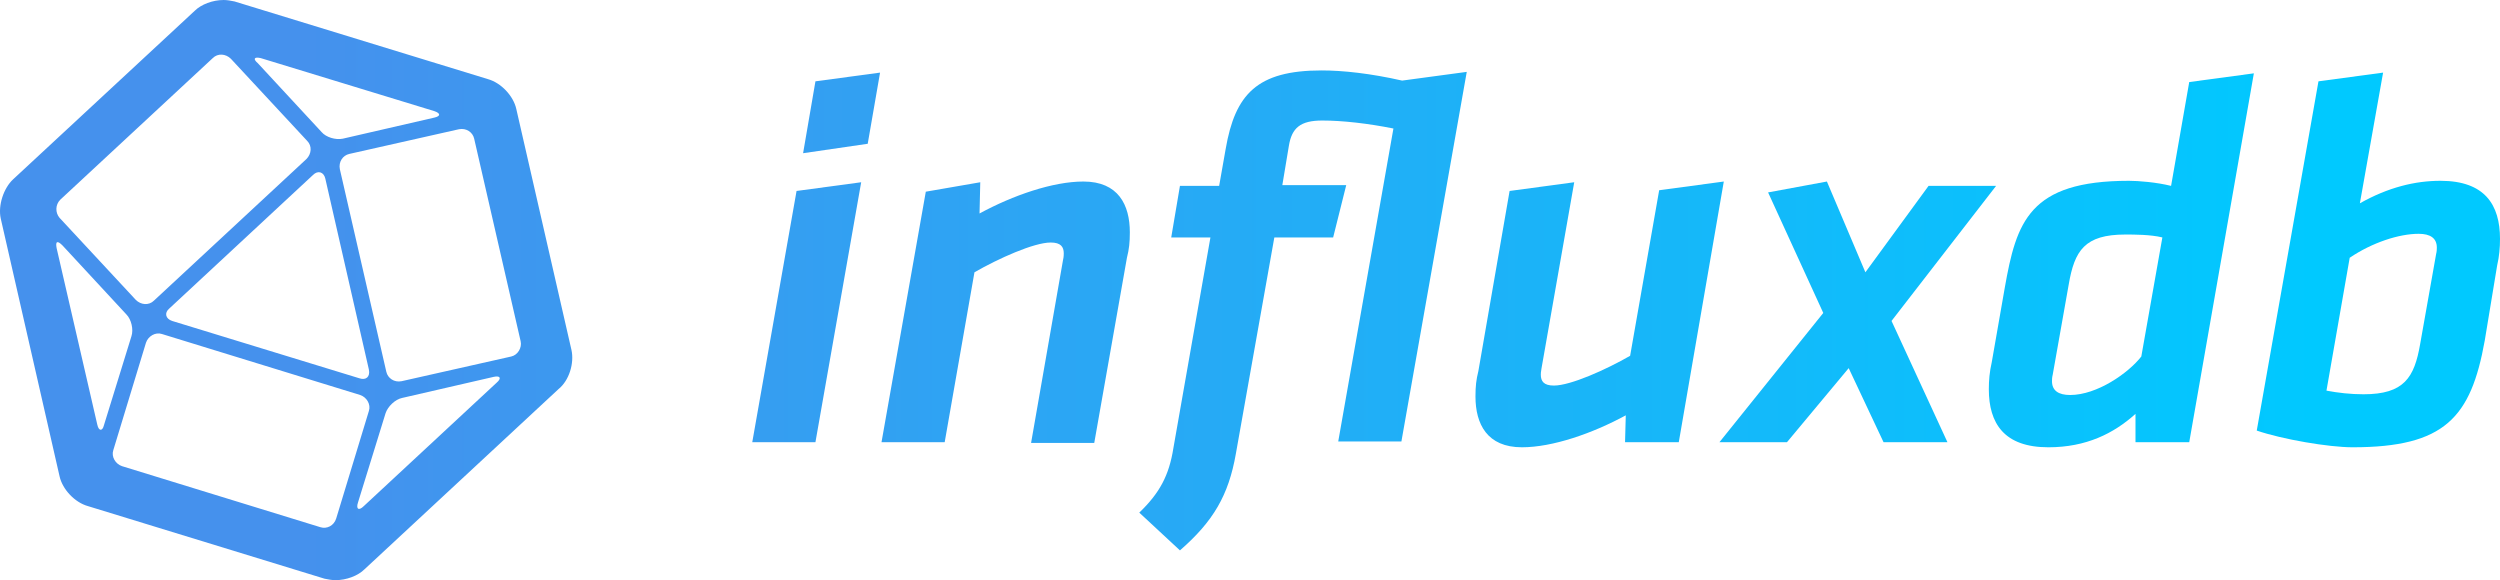 <?xml version="1.0" encoding="UTF-8" standalone="no"?>
<!-- Generator: Adobe Illustrator 19.1.0, SVG Export Plug-In . SVG Version: 6.00 Build 0)  -->

<svg
   xmlns:dc="http://purl.org/dc/elements/1.1/"
   xmlns:cc="http://creativecommons.org/ns#"
   xmlns:rdf="http://www.w3.org/1999/02/22-rdf-syntax-ns#"
   xmlns:svg="http://www.w3.org/2000/svg"
   xmlns="http://www.w3.org/2000/svg"
   xmlns:sodipodi="http://sodipodi.sourceforge.net/DTD/sodipodi-0.dtd"
   xmlns:inkscape="http://www.inkscape.org/namespaces/inkscape"
   version="1.1"
   id="Layer_1"
   x="0px"
   y="0px"
   viewBox="0 0 344.303 79.9"
   xml:space="preserve"
   inkscape:version="0.91 r13725"
   sodipodi:docname="InfluxDB.svg"
   width="344.303"
   height="79.9"><defs
     id="defs66" /><sodipodi:namedview
     pagecolor="#ffffff"
     bordercolor="#666666"
     borderopacity="1"
     objecttolerance="10"
     gridtolerance="10"
     guidetolerance="10"
     inkscape:pageopacity="0"
     inkscape:pageshadow="2"
     inkscape:window-width="1122"
     inkscape:window-height="659"
     id="namedview64"
     showgrid="false"
     fit-margin-top="0"
     fit-margin-left="0"
     fit-margin-right="0"
     fit-margin-bottom="0"
     inkscape:zoom="0.4389881"
     inkscape:cx="175.62045"
     inkscape:cy="40"
     inkscape:window-x="0"
     inkscape:window-y="0"
     inkscape:window-maximized="0"
     inkscape:current-layer="Layer_1" /><style
     type="text/css"
     id="style3">
	.st0{fill:url(#symbol_1_);}
	.st1{fill:url(#SVGID_1_);}
	.st2{fill:url(#SVGID_2_);}
	.st3{fill:url(#SVGID_3_);}
	.st4{fill:url(#SVGID_4_);}
	.st5{fill:url(#SVGID_5_);}
	.st6{fill:url(#SVGID_6_);}
	.st7{fill:url(#SVGID_7_);}
</style><g
     id="influxdb_logo"
     transform="translate(-163.797,-85.1)"><linearGradient
       id="symbol_1_"
       gradientUnits="userSpaceOnUse"
       x1="205.324"
       y1="125"
       x2="483.088"
       y2="125"><stop
         offset="0"
         style="stop-color:#4591ED"
         id="stop7" /><stop
         offset="1"
         style="stop-color:#00C9FF"
         id="stop9" /></linearGradient><path
       id="symbol_2_"
       class="st0"
       d="m 242.5,133.3 -7.6,-33.2 C 234.5,98.3 232.8,96.5 231,96 L 196.1,85.3 c -0.5,-0.1 -1,-0.2 -1.5,-0.2 -1.5,0 -3.1,0.6 -4,1.5 l -25,23.2 c -1.3,1.2 -2.1,3.6 -1.7,5.4 l 8.1,35.5 c 0.4,1.8 2.1,3.6 3.9,4.1 l 32.6,10 c 0.5,0.1 1,0.2 1.5,0.2 1.5,0 3.1,-0.6 4,-1.5 l 26.7,-24.8 c 1.5,-1.2 2.2,-3.6 1.8,-5.4 z m -42.8,-40.2 23.9,7.3 c 0.9,0.3 0.9,0.7 0,0.9 l -12.6,2.9 c -1,0.2 -2.3,-0.2 -2.9,-0.9 l -8.8,-9.5 c -0.7,-0.6 -0.5,-0.9 0.4,-0.7 z m 14.9,42.9 c 0.2,1 -0.4,1.5 -1.3,1.2 l -25.8,-7.9 c -0.9,-0.3 -1.1,-1.1 -0.4,-1.7 l 19.8,-18.4 c 0.7,-0.7 1.5,-0.4 1.7,0.5 l 6,26.3 z m -42.5,-23.4 21,-19.5 c 0.7,-0.7 1.8,-0.6 2.5,0.1 l 10.5,11.3 c 0.7,0.7 0.6,1.8 -0.1,2.5 l -21,19.5 c -0.7,0.7 -1.8,0.6 -2.5,-0.1 L 172,115.1 c -0.6,-0.7 -0.6,-1.8 0.1,-2.5 z m 5.1,31 -5.6,-24.3 c -0.2,-1 0.1,-1.1 0.8,-0.4 l 8.8,9.5 c 0.7,0.7 1,2.1 0.7,3 l -3.8,12.3 c -0.2,0.8 -0.7,0.8 -0.9,-0.1 z m 30.7,14.1 -27.3,-8.4 c -0.9,-0.3 -1.5,-1.3 -1.2,-2.2 l 4.5,-14.8 c 0.3,-0.9 1.3,-1.5 2.2,-1.2 l 27.3,8.4 c 0.9,0.3 1.5,1.3 1.2,2.2 l -4.5,14.8 c -0.3,1 -1.3,1.5 -2.2,1.2 z m 24.3,-19.9 -18.3,17 c -0.7,0.7 -1.1,0.4 -0.8,-0.5 l 3.8,-12.3 c 0.3,-0.9 1.3,-1.9 2.3,-2.1 l 12.6,-2.9 c 0.9,-0.2 1.1,0.2 0.4,0.8 z m 2,-3.6 -15.1,3.4 c -1,0.2 -1.9,-0.4 -2.1,-1.3 l -6.4,-27.9 c -0.2,-1 0.4,-1.9 1.3,-2.1 l 15.1,-3.4 c 1,-0.2 1.9,0.4 2.1,1.3 l 6.4,27.9 c 0.2,0.9 -0.4,1.9 -1.3,2.1 z"
       inkscape:connector-curvature="0"
       style="fill:url(#symbol_1_)" /><g
       id="type_2_"><g
         id="g13"><linearGradient
           id="SVGID_1_"
           gradientUnits="userSpaceOnUse"
           x1="205.324"
           y1="120.538"
           x2="483.088"
           y2="120.538"><stop
             offset="0"
             style="stop-color:#4591ED"
             id="stop16" /><stop
             offset="1"
             style="stop-color:#00C9FF"
             id="stop18" /></linearGradient><path
           class="st1"
           d="m 273.5,111.4 8.9,-1.2 -6.3,35.8 -8.7,0 6.1,-34.6 z m 2.6,-15.1 8.9,-1.2 -1.7,9.8 -8.9,1.3 1.7,-9.9 z"
           id="path20"
           inkscape:connector-curvature="0"
           style="fill:url(#SVGID_1_)" /><linearGradient
           id="SVGID_2_"
           gradientUnits="userSpaceOnUse"
           x1="205.324"
           y1="127.991"
           x2="483.088"
           y2="127.991"><stop
             offset="0"
             style="stop-color:#4591ED"
             id="stop23" /><stop
             offset="1"
             style="stop-color:#00C9FF"
             id="stop25" /></linearGradient><path
           class="st2"
           d="m 310.2,120.9 c 0.1,-0.4 0.1,-0.8 0.1,-0.9 0,-0.9 -0.4,-1.5 -1.8,-1.5 -2.3,0 -7.2,2.2 -10.5,4.1 l -4.1,23.4 -8.7,0 6.1,-34.5 7.5,-1.3 -0.1,4.3 c 4.6,-2.5 10.1,-4.4 14.3,-4.4 4.8,0 6.4,3.2 6.4,7 0,1.4 -0.1,2.3 -0.4,3.5 l -4.5,25.5 -8.7,0 4.4,-25.2 z"
           id="path27"
           inkscape:connector-curvature="0"
           style="fill:url(#SVGID_2_)" /><linearGradient
           id="SVGID_3_"
           gradientUnits="userSpaceOnUse"
           x1="205.324"
           y1="127.918"
           x2="483.088"
           y2="127.918"><stop
             offset="0"
             style="stop-color:#4591ED"
             id="stop30" /><stop
             offset="1"
             style="stop-color:#00C9FF"
             id="stop32" /></linearGradient><path
           class="st3"
           d="m 347.4,117.8 -8.1,0 -5.3,29.8 c -1,5.7 -3.1,9.3 -7.7,13.3 l -5.6,-5.2 c 2.8,-2.7 4.1,-5.1 4.7,-8.9 l 5.1,-29 -5.4,0 1.2,-7.1 5.4,0 0.9,-5.1 c 1.3,-7.5 4.3,-10.8 13.2,-10.8 2.9,0 6.7,0.4 11.1,1.4 l 8.9,-1.2 -9,50.9 -8.7,0 7.6,-43.1 c -3.5,-0.7 -7,-1.1 -9.8,-1.1 -3,0 -4.2,1 -4.6,3.5 l -0.9,5.4 8.8,0 -1.8,7.2 z"
           id="path34"
           inkscape:connector-curvature="0"
           style="fill:url(#SVGID_3_)" /><linearGradient
           id="SVGID_4_"
           gradientUnits="userSpaceOnUse"
           x1="205.324"
           y1="128.425"
           x2="483.088"
           y2="128.425"><stop
             offset="0"
             style="stop-color:#4591ED"
             id="stop37" /><stop
             offset="1"
             style="stop-color:#00C9FF"
             id="stop39" /></linearGradient><path
           class="st4"
           d="m 376.1,135.8 c -0.1,0.5 -0.1,0.8 -0.1,0.9 0,0.9 0.4,1.5 1.8,1.5 2.3,0 7.2,-2.2 10.5,-4.1 l 4,-22.8 8.9,-1.2 -6.2,35.9 -7.4,0 0.1,-3.7 c -4.6,2.5 -10.1,4.4 -14.3,4.4 -4.8,0 -6.4,-3.2 -6.4,-7 0,-1.4 0.1,-2.3 0.4,-3.5 l 4.3,-24.8 8.9,-1.2 -4.5,25.6 z"
           id="path41"
           inkscape:connector-curvature="0"
           style="fill:url(#SVGID_4_)" /><linearGradient
           id="SVGID_5_"
           gradientUnits="userSpaceOnUse"
           x1="205.324"
           y1="128.063"
           x2="483.088"
           y2="128.063"><stop
             offset="0"
             style="stop-color:#4591ED"
             id="stop44" /><stop
             offset="1"
             style="stop-color:#00C9FF"
             id="stop46" /></linearGradient><path
           class="st5"
           d="m 414.9,128.2 -7.6,-16.6 8.1,-1.5 5.3,12.5 8.7,-11.9 9.3,0 -14.4,18.6 7.7,16.7 -8.8,0 -4.8,-10.2 -8.5,10.2 -9.3,0 14.3,-17.8 z"
           id="path48"
           inkscape:connector-curvature="0"
           style="fill:url(#SVGID_5_)" /><linearGradient
           id="SVGID_6_"
           gradientUnits="userSpaceOnUse"
           x1="205.324"
           y1="120.9"
           x2="483.088"
           y2="120.9"><stop
             offset="0"
             style="stop-color:#4591ED"
             id="stop51" /><stop
             offset="1"
             style="stop-color:#00C9FF"
             id="stop53" /></linearGradient><path
           class="st6"
           d="m 465.3,146 -7.4,0 0,-3.9 c -3,2.7 -6.8,4.6 -12,4.6 -6.1,0 -8.2,-3.3 -8.2,-8 0,-1.2 0.1,-2.4 0.4,-3.7 l 1.8,-10.3 c 1.6,-9 3.3,-14.7 17.1,-14.7 1.3,0 3.8,0.2 5.8,0.7 l 2.5,-14.3 8.9,-1.2 -8.9,50.8 z m -3.7,-28.2 c -1.6,-0.4 -3.9,-0.4 -5.1,-0.4 -5.6,0 -7,2.2 -7.8,6.9 l -2.2,12.4 c -0.1,0.4 -0.1,0.7 -0.1,0.9 0,1.3 0.9,1.9 2.5,1.9 3.7,0 8,-3 9.8,-5.3 l 2.9,-16.4 z"
           id="path55"
           inkscape:connector-curvature="0"
           style="fill:url(#SVGID_6_)" /><linearGradient
           id="SVGID_7_"
           gradientUnits="userSpaceOnUse"
           x1="205.324"
           y1="120.9"
           x2="483.088"
           y2="120.9"><stop
             offset="0"
             style="stop-color:#4591ED"
             id="stop58" /><stop
             offset="1"
             style="stop-color:#00C9FF"
             id="stop60" /></linearGradient><path
           class="st7"
           d="m 483.1,96.3 8.9,-1.2 -3.2,18 c 3.9,-2.2 7.6,-3.1 11.1,-3.1 6.1,0 8.2,3.3 8.2,8 0,1.2 -0.1,2.4 -0.4,3.7 L 506,132 c -1.9,10.6 -5.5,14.7 -18.2,14.7 -3.3,0 -9.7,-1.1 -13.2,-2.3 l 8.5,-48.1 z m 1.1,42.6 c 1.6,0.3 3.3,0.5 5.1,0.5 5.6,0 7,-2.3 7.8,-6.9 l 2.2,-12.4 c 0.1,-0.4 0.1,-0.7 0.1,-0.9 0,-1.3 -0.9,-1.9 -2.5,-1.9 -2.7,0 -6.4,1.2 -9.5,3.3 l -3.2,18.3 z"
           id="path62"
           inkscape:connector-curvature="0"
           style="fill:url(#SVGID_7_)" /></g></g></g></svg>
